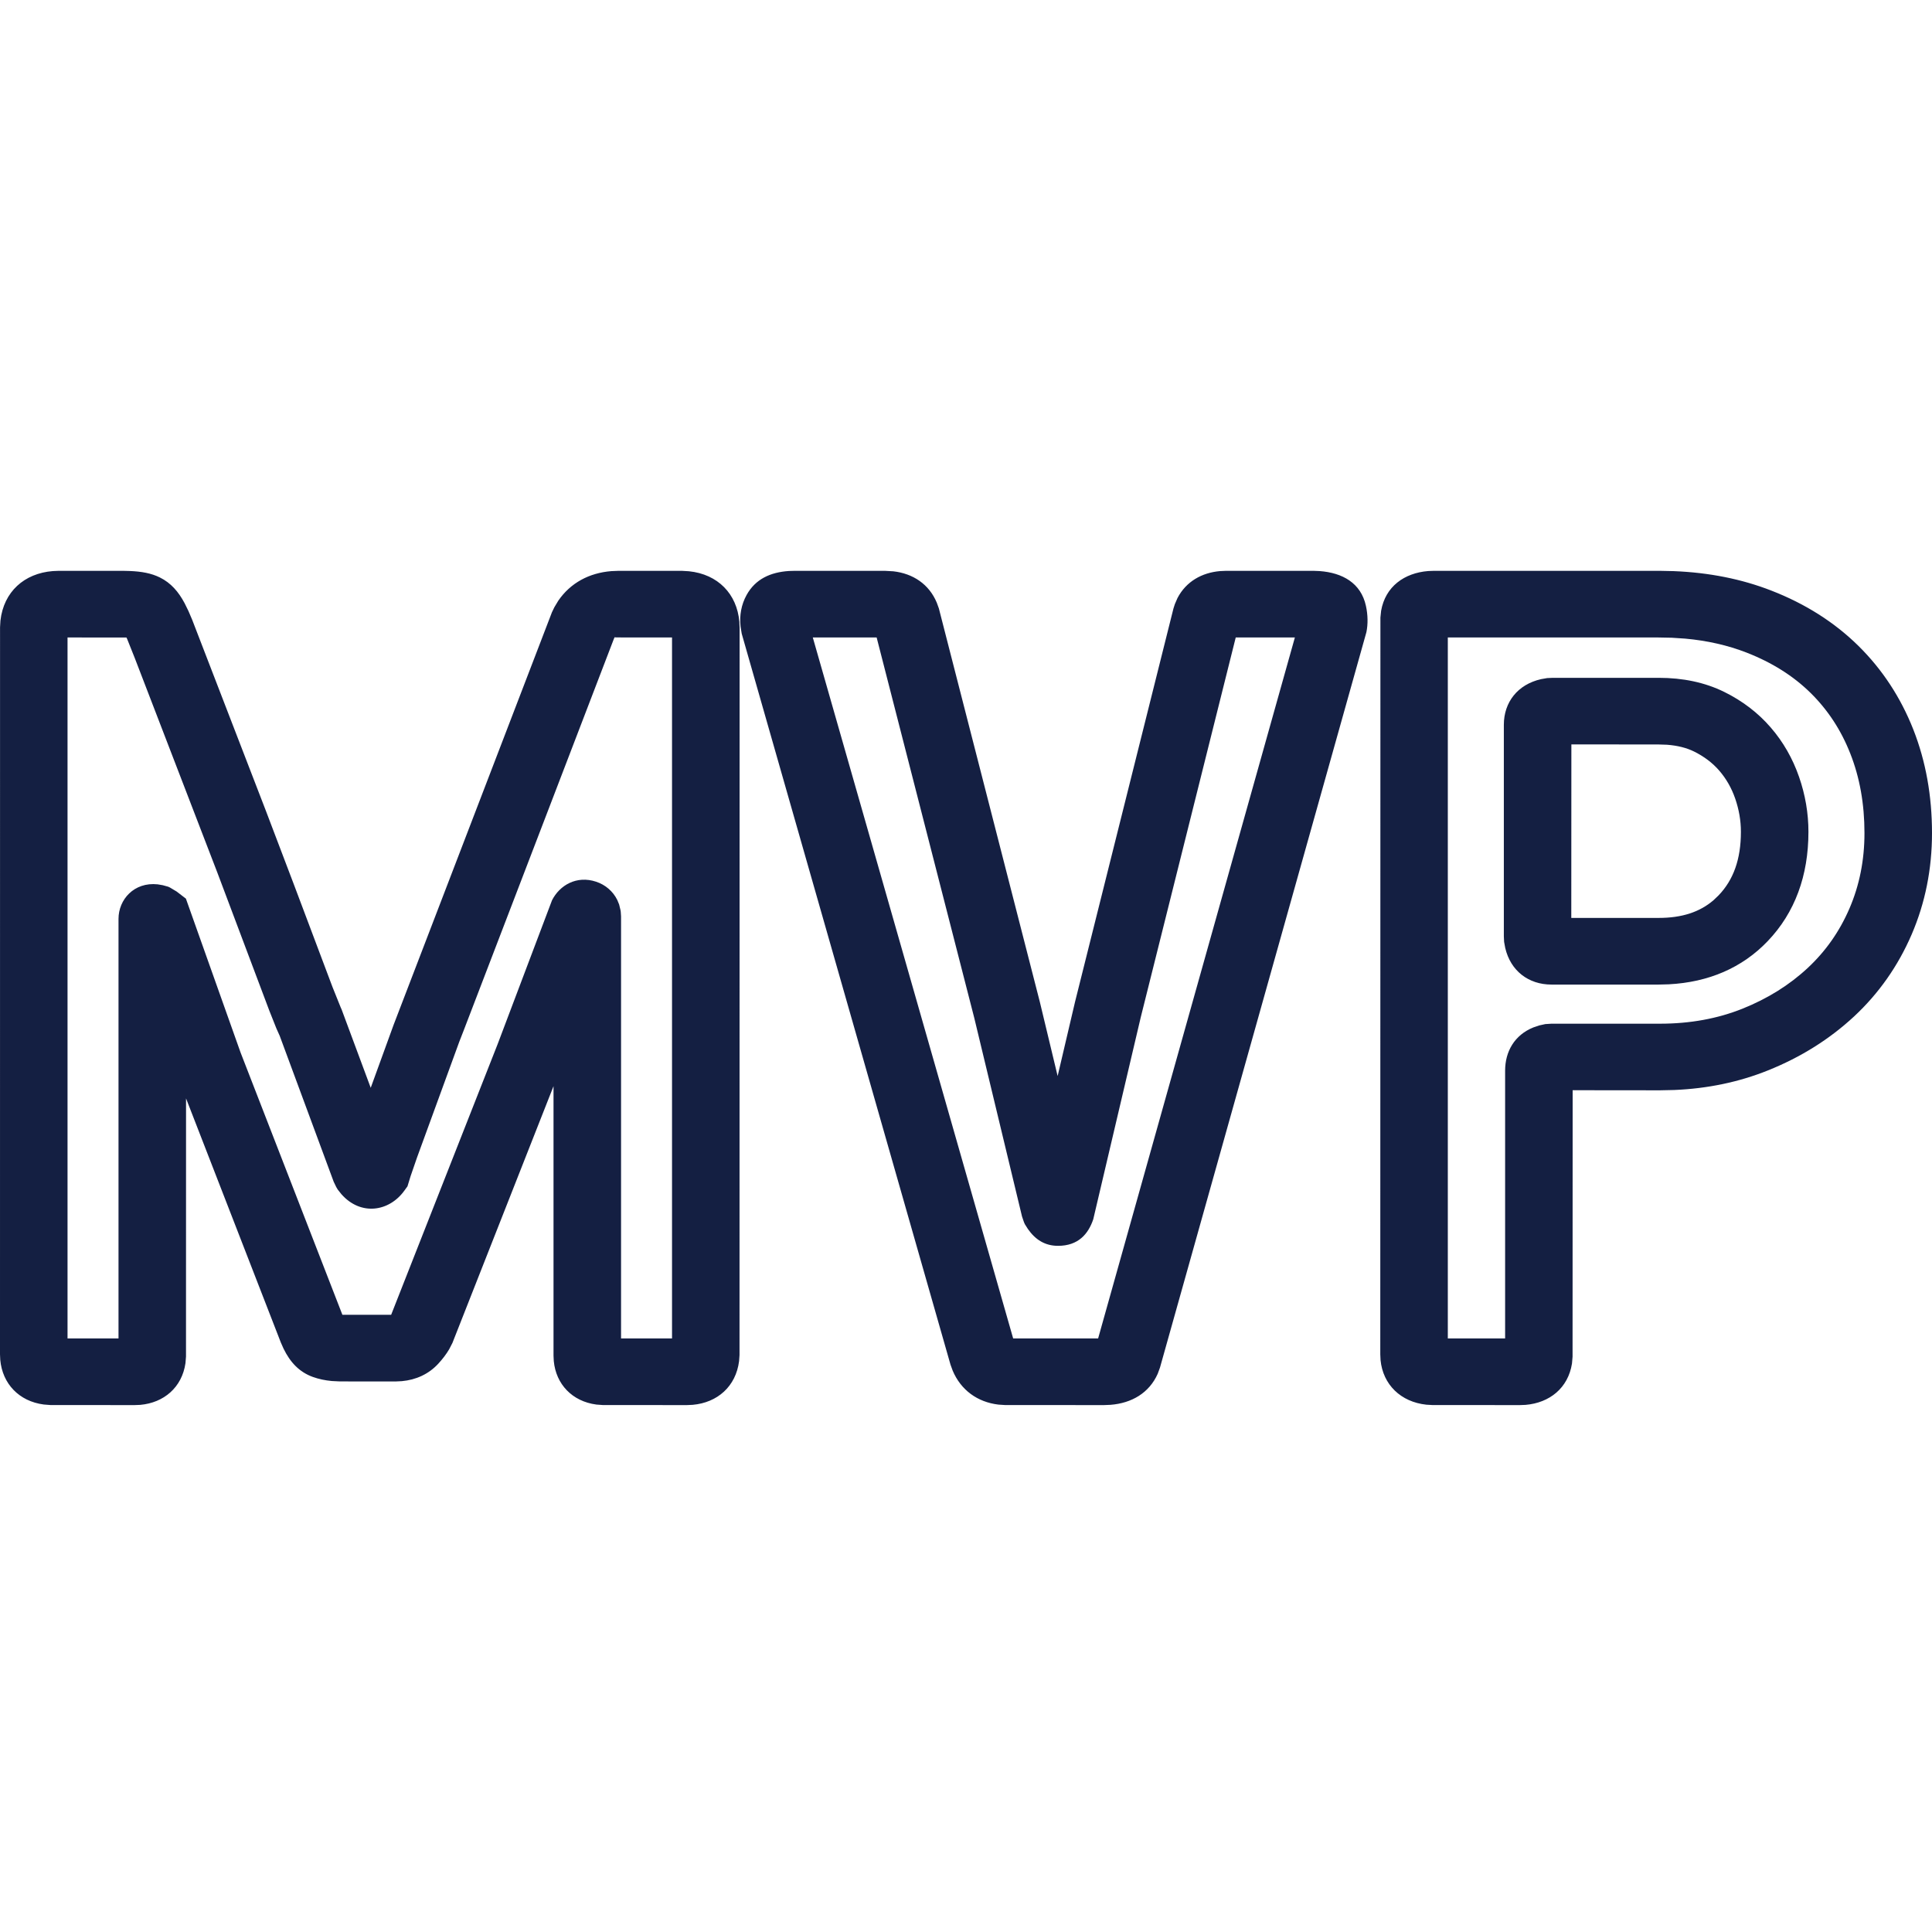 <?xml version="1.0" encoding="UTF-8"?>
<svg width="44px" height="44px" viewBox="0 0 44 44" version="1.1" xmlns="http://www.w3.org/2000/svg" xmlns:xlink="http://www.w3.org/1999/xlink">
    <title>pic_serv_mvp</title>
    <g id="Symbols" stroke="none" stroke-width="1" fill="none" fill-rule="evenodd">
        <g id="pic/services/mvp" fill="#141F42" fill-rule="nonzero">
            <g id="pic_serv_mvp">
                <path d="M2.795,13 L2.953,13.004 C3.226,13.015 3.445,13.055 3.64,13.151 C3.892,13.275 4.065,13.476 4.204,13.737 L4.292,13.916 L4.378,14.118 L6.054,18.462 L6.699,20.159 L7.571,22.475 L7.757,22.938 L7.78,22.99 L8.443,24.774 L8.963,23.343 L12.57,13.944 L12.625,13.83 L12.715,13.68 C12.994,13.274 13.419,13.048 13.922,13.007 L14.093,13 L15.539,13.001 L15.69,13.01 C16.352,13.078 16.783,13.527 16.838,14.159 L16.844,14.297 L16.842,30.861 L16.832,30.999 C16.759,31.575 16.339,31.944 15.776,31.994 L15.644,32 L13.73,31.999 L13.582,31.988 C13.029,31.915 12.662,31.523 12.612,30.997 L12.606,30.873 L12.606,24.737 L10.304,30.584 L10.231,30.726 C10.164,30.841 10.08,30.95 9.982,31.057 C9.763,31.295 9.473,31.426 9.151,31.455 L9.01,31.462 L7.742,31.461 L7.559,31.452 C7.405,31.438 7.261,31.408 7.125,31.359 C6.816,31.248 6.608,31.024 6.458,30.715 L6.397,30.578 L4.237,25.015 L4.236,30.895 L4.224,31.045 C4.144,31.597 3.733,31.947 3.193,31.995 L3.066,32 L1.152,31.999 L0.997,31.987 C0.431,31.913 0.056,31.512 0.006,30.972 L0,30.844 L0.001,14.286 L0.01,14.134 C0.085,13.476 0.552,13.058 1.202,13.006 L1.343,13 L2.795,13 Z M18.109,13 L20.148,13 L20.344,13.011 C20.793,13.062 21.157,13.303 21.334,13.724 L21.382,13.856 L23.682,22.82 L24.087,24.506 L24.484,22.814 L26.724,13.86 L26.756,13.76 L26.817,13.619 C27.014,13.243 27.37,13.042 27.788,13.006 L27.93,13 L29.91,13 L30.056,13.006 C30.571,13.045 30.994,13.275 31.108,13.798 C31.154,14.007 31.156,14.215 31.119,14.397 L26.418,31.145 L26.366,31.287 C26.171,31.725 25.773,31.956 25.291,31.994 L25.144,32 L22.89,31.999 L22.739,31.989 C22.258,31.932 21.883,31.656 21.697,31.216 L21.647,31.079 L16.892,14.431 L16.865,14.265 C16.839,14.015 16.882,13.77 17.003,13.551 C17.205,13.185 17.549,13.032 17.967,13.004 L18.109,13 Z M37.79,13 L38.118,13.007 C38.921,13.039 39.663,13.186 40.34,13.45 C41.115,13.751 41.779,14.172 42.325,14.71 C42.87,15.248 43.287,15.885 43.575,16.615 C43.859,17.338 44,18.125 44,18.972 C44,19.791 43.846,20.562 43.537,21.281 C43.227,22 42.788,22.626 42.222,23.152 C41.663,23.67 41.008,24.08 40.261,24.379 C39.601,24.644 38.89,24.792 38.131,24.824 L37.804,24.831 L35.816,24.829 L35.814,30.898 L35.801,31.052 C35.714,31.611 35.291,31.949 34.744,31.995 L34.616,32 L32.624,31.999 L32.484,31.991 C31.9,31.928 31.496,31.533 31.441,30.976 L31.435,30.844 L31.438,14.065 L31.454,13.91 C31.552,13.356 31.983,13.049 32.526,13.005 L32.664,13 L37.79,13 Z M14.008,14.504 L13.985,14.538 L10.557,23.476 L10.461,23.722 L9.498,26.36 L9.351,26.786 L9.28,27.018 L9.206,27.12 C8.864,27.592 8.22,27.698 7.777,27.199 L7.692,27.092 L7.658,27.035 L7.599,26.912 L6.37,23.59 L6.296,23.425 L6.134,23.018 L4.948,19.868 L3.07,14.989 L2.899,14.56 L2.88,14.519 L1.538,14.518 L1.538,30.482 L2.699,30.482 L2.699,20.927 C2.699,20.487 3.052,20.084 3.589,20.14 L3.707,20.16 L3.83,20.194 L3.869,20.212 L4.023,20.304 L4.234,20.466 L5.479,23.971 L7.798,29.944 L8.908,29.944 L11.333,23.78 L12.572,20.503 C12.746,20.161 13.13,19.933 13.575,20.08 C13.789,20.15 13.961,20.3 14.058,20.496 L14.1,20.598 L14.132,20.73 L14.137,20.763 L14.144,20.871 L14.144,30.482 L15.305,30.482 L15.305,14.518 L14.021,14.517 C14.014,14.516 14.01,14.515 14.008,14.513 L14.008,14.504 Z M19.965,14.518 L18.511,14.518 L23.074,30.482 L25.009,30.482 L29.49,14.518 L28.143,14.518 L25.98,23.167 L24.898,27.769 C24.785,28.103 24.557,28.373 24.096,28.373 C23.803,28.373 23.582,28.237 23.41,27.99 L23.339,27.878 L23.319,27.831 L23.276,27.705 L22.188,23.182 L19.965,14.518 Z M38.072,14.524 L37.759,14.518 L32.973,14.518 L32.973,30.482 L34.278,30.482 L34.278,24.384 C34.278,23.95 34.49,23.573 34.921,23.399 L35.057,23.353 L35.193,23.323 L35.334,23.314 L37.804,23.314 C38.492,23.314 39.116,23.199 39.682,22.973 C40.256,22.743 40.75,22.435 41.167,22.047 C41.577,21.666 41.894,21.215 42.121,20.688 C42.348,20.16 42.462,19.59 42.462,18.972 C42.462,18.308 42.354,17.707 42.14,17.164 C41.93,16.629 41.63,16.171 41.237,15.783 C40.844,15.396 40.359,15.089 39.776,14.862 C39.349,14.696 38.88,14.589 38.377,14.544 L38.072,14.524 Z M37.775,15.437 C38.329,15.437 38.83,15.542 39.268,15.758 C39.684,15.963 40.039,16.234 40.327,16.568 C40.611,16.896 40.826,17.272 40.972,17.692 C41.114,18.101 41.186,18.52 41.186,18.944 C41.186,19.942 40.878,20.786 40.258,21.434 C39.677,22.042 38.912,22.37 38.005,22.417 L37.775,22.423 L35.334,22.423 C34.813,22.423 34.402,22.113 34.28,21.586 L34.255,21.45 L34.249,21.324 L34.249,16.507 C34.249,15.993 34.563,15.588 35.097,15.467 L35.235,15.443 L35.363,15.437 L37.775,15.437 Z M35.787,16.953 L35.785,20.905 L37.775,20.905 C38.308,20.905 38.713,20.77 39.026,20.5 L39.139,20.392 C39.477,20.04 39.648,19.571 39.648,18.944 C39.648,18.688 39.604,18.436 39.517,18.184 C39.433,17.943 39.313,17.734 39.156,17.552 C39.004,17.376 38.814,17.231 38.58,17.115 C38.409,17.031 38.205,16.979 37.963,16.961 L37.775,16.955 L35.787,16.953 Z" id="MVP"></path>
            </g>
        </g>
    </g>
</svg>